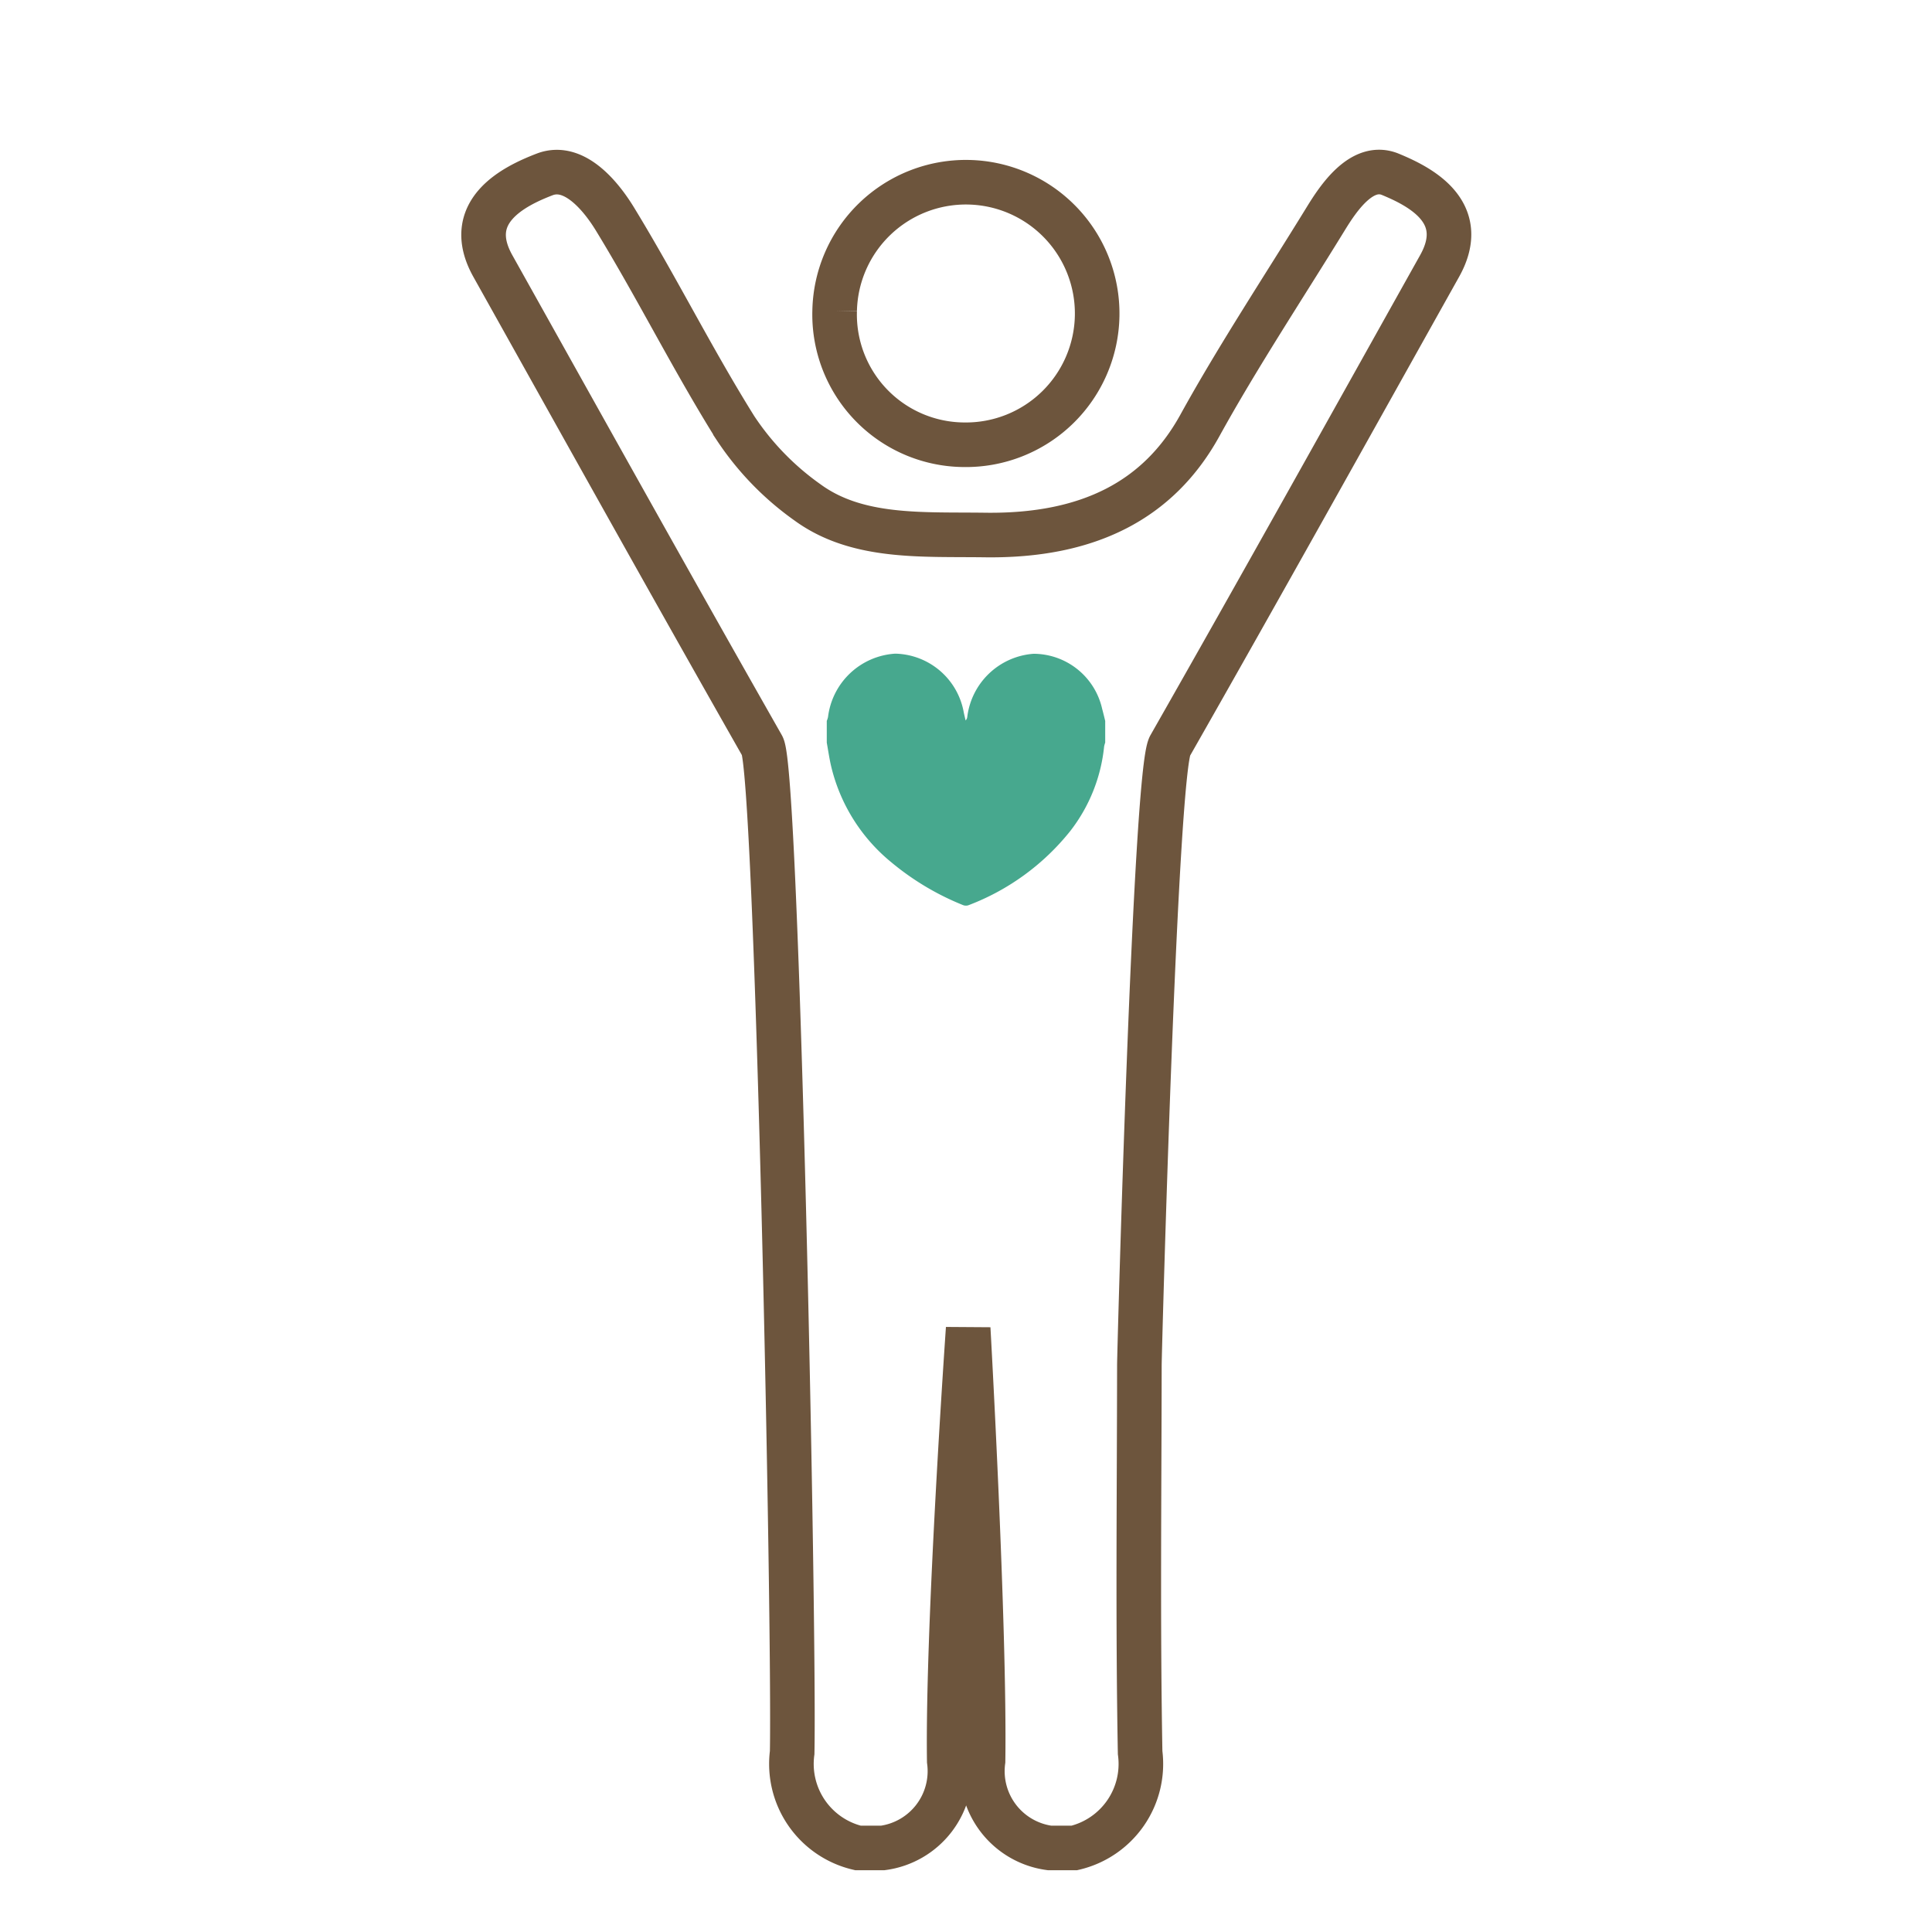 <svg xmlns="http://www.w3.org/2000/svg" xmlns:xlink="http://www.w3.org/1999/xlink" width="78" height="78" viewBox="0 0 78 78">
  <defs>
    <style>
      .cls-1 {
        fill: #fff;
      }

      .cls-2 {
        clip-path: url(#clip-path);
      }

      .cls-3 {
        fill: none;
        stroke: #6d553d;
        stroke-width: 1.8px;
      }

      .cls-4 {
        fill: #47a88e;
      }
    </style>
    <clipPath id="clip-path">
      <rect id="長方形_4272" data-name="長方形 4272" class="cls-1" width="78" height="78" transform="translate(135 1959)"/>
    </clipPath>
  </defs>
  <g id="icon2" class="cls-2" transform="translate(-135 -1959)">
    <path id="パス_22593" data-name="パス 22593" class="cls-3" d="M105.9.37c1.15.476,3.218,1.5,1.986,3.7C104.27,10.535,100.671,17,97,23.447c-.6,1.062-1.235,24.524-1.235,24.99-.006,5.217-.065,10.435.03,15.651a3.485,3.485,0,0,1-2.653,3.849H92.135a3.128,3.128,0,0,1-2.682-3.511c.079-5.432-.6-17.46-.6-17.46s-.843,12.028-.764,17.46a3.128,3.128,0,0,1-2.682,3.511H84.4a3.484,3.484,0,0,1-2.653-3.849c.1-5.172-.6-39.578-1.205-40.641C76.876,17,73.278,10.535,69.664,4.073c-1.232-2.2.858-3.227,2.09-3.7s2.334.975,2.838,1.8c1.7,2.783,3.135,5.67,4.866,8.441a11.333,11.333,0,0,0,2.908,3c2.01,1.468,4.629,1.282,7.162,1.317,4.186.058,7.021-1.415,8.679-4.422,1.541-2.795,3.395-5.6,5.077-8.339C103.789,1.345,104.748-.106,105.9.37Z" transform="translate(85.235 1965.669)"/>
    <path id="パス_22594" data-name="パス 22594" class="cls-3" d="M107.812,14.466a5.3,5.3,0,1,1,5.23,5.411,5.258,5.258,0,0,1-5.23-5.411" transform="translate(60.885 1957.079)"/>
    <path id="パス_22595" data-name="パス 22595" class="cls-4" d="M11.241,2.715v.877a.99.99,0,0,0-.044.16A6.645,6.645,0,0,1,9.828,7.164a9.628,9.628,0,0,1-4.114,2.995.32.32,0,0,1-.228-.014A10.824,10.824,0,0,1,2.6,8.418,7.131,7.131,0,0,1,.164,4.492c-.067-.3-.11-.6-.164-.9V2.715a1.007,1.007,0,0,0,.05-.153A2.916,2.916,0,0,1,2.763,0,2.874,2.874,0,0,1,5.534,2.39c.022.1.047.2.071.307a.247.247,0,0,0,.067-.141A2.911,2.911,0,0,1,8.347.005a2.846,2.846,0,0,1,2.772,2.227c.044.16.082.322.122.483" transform="translate(168.379 1985.39)"/>
  </g>
</svg>
